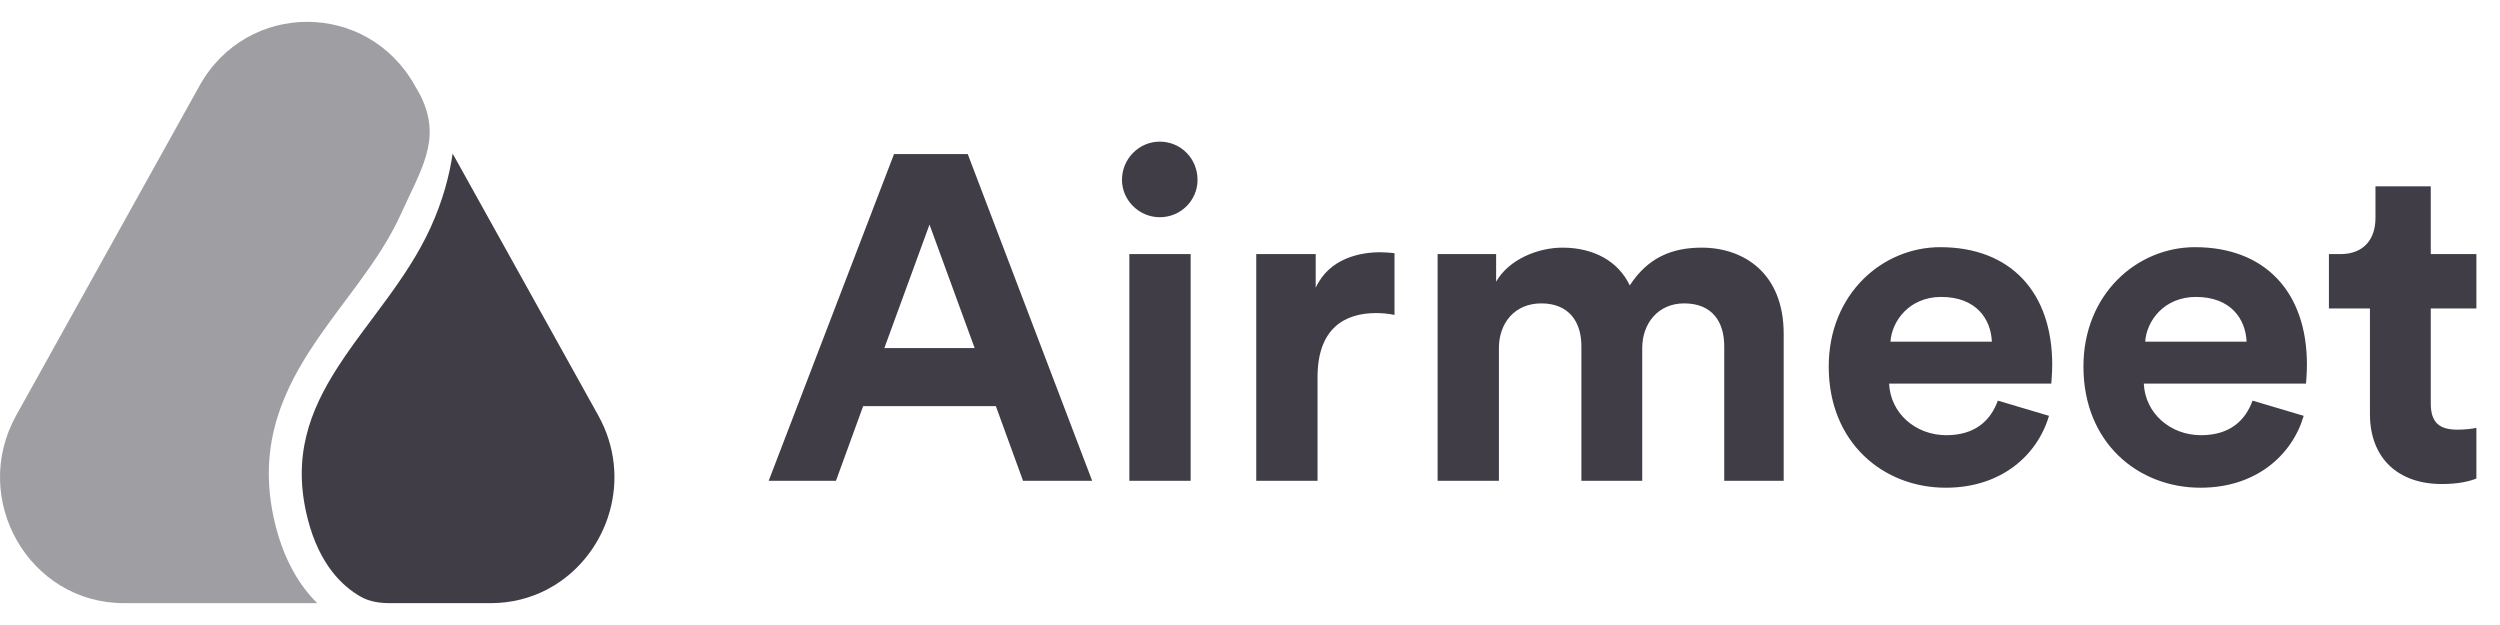 <svg width="160" height="40" viewBox="0 0 160 40" fill="none" xmlns="http://www.w3.org/2000/svg">
<g opacity="0.8">
<path opacity="0.5" d="M12.77 5.486C15.802 0.035 23.522 0.035 26.553 5.486C26.553 5.486 26.836 5.95 26.983 6.266C28.242 8.961 26.971 10.802 25.627 13.763C24.939 15.277 23.991 16.682 22.948 18.106C22.674 18.482 22.39 18.861 22.103 19.245C21.322 20.291 20.519 21.367 19.811 22.467C17.835 25.542 16.457 29.03 17.645 33.678C18.226 35.949 19.212 37.521 20.301 38.601H7.929C1.865 38.601 -1.947 31.953 1.037 26.585L12.77 5.486Z" fill="#100D19"/>
<path d="M35.005 37.731C33.942 38.284 32.723 38.602 31.396 38.602H24.969C24.319 38.602 23.662 38.514 23.096 38.194C21.915 37.525 20.445 36.147 19.694 33.211C18.682 29.253 19.807 26.311 21.614 23.501C22.28 22.463 23.02 21.473 23.787 20.447C24.082 20.051 24.382 19.649 24.683 19.238C25.744 17.788 26.791 16.25 27.564 14.549C28.328 12.867 28.757 11.274 28.969 9.829L38.288 26.587C40.526 30.612 38.941 35.358 35.451 37.48C35.306 37.568 35.157 37.652 35.005 37.731Z" fill="#100D19"/>
<path d="M65.475 30.772H69.899L61.936 9.862H57.217L49.195 30.772H53.501L55.241 25.994H63.735L65.475 30.772ZM59.488 14.374L62.378 22.278H56.598L59.488 14.374ZM76.201 30.772V16.262H72.278V30.772H76.201ZM71.806 11.513C71.806 12.811 72.898 13.902 74.225 13.902C75.582 13.902 76.643 12.811 76.643 11.513C76.643 10.157 75.582 9.065 74.225 9.065C72.898 9.065 71.806 10.157 71.806 11.513ZM89.248 16.203C88.953 16.173 88.658 16.144 88.334 16.144C87.095 16.144 85.09 16.497 84.205 18.415V16.262H80.4V30.772H84.323V24.136C84.323 21.01 86.063 20.037 88.068 20.037C88.422 20.037 88.805 20.066 89.248 20.154V16.203ZM95.93 30.772V22.278C95.93 20.685 96.932 19.417 98.643 19.417C100.412 19.417 101.209 20.597 101.209 22.16V30.772H105.102V22.278C105.102 20.715 106.104 19.417 107.785 19.417C109.585 19.417 110.351 20.597 110.351 22.16V30.772H114.156V21.364C114.156 17.471 111.59 15.849 108.906 15.849C106.989 15.849 105.455 16.497 104.305 18.267C103.568 16.704 101.975 15.849 99.999 15.849C98.407 15.849 96.549 16.616 95.752 18.031V16.262H92.007V30.772H95.93ZM120.99 21.865C121.079 20.538 122.2 19.004 124.235 19.004C126.476 19.004 127.42 20.42 127.479 21.865H120.99ZM127.862 25.64C127.39 26.938 126.388 27.852 124.559 27.852C122.612 27.852 120.99 26.466 120.902 24.549H131.283C131.283 24.49 131.342 23.9 131.342 23.34C131.342 18.68 128.658 15.819 124.175 15.819C120.46 15.819 117.038 18.827 117.038 23.458C117.038 28.353 120.548 31.214 124.529 31.214C128.098 31.214 130.398 29.12 131.136 26.613L127.862 25.64ZM137.292 21.865C137.38 20.538 138.501 19.004 140.536 19.004C142.777 19.004 143.721 20.42 143.78 21.865H137.292ZM144.163 25.64C143.692 26.938 142.689 27.852 140.86 27.852C138.914 27.852 137.292 26.466 137.203 24.549H147.585C147.585 24.49 147.644 23.9 147.644 23.34C147.644 18.68 144.96 15.819 140.477 15.819C136.761 15.819 133.34 18.827 133.34 23.458C133.34 28.353 136.849 31.214 140.831 31.214C144.399 31.214 146.7 29.12 147.437 26.613L144.163 25.64ZM155.569 11.926H152.03V13.961C152.03 15.259 151.322 16.262 149.789 16.262H149.051V19.742H151.676V26.495C151.676 29.297 153.446 30.978 156.277 30.978C157.427 30.978 158.135 30.772 158.489 30.624V27.38C158.282 27.439 157.752 27.498 157.28 27.498C156.159 27.498 155.569 27.085 155.569 25.817V19.742H158.489V16.262H155.569V11.926Z" fill="#100D19"/>
</g>
</svg>
